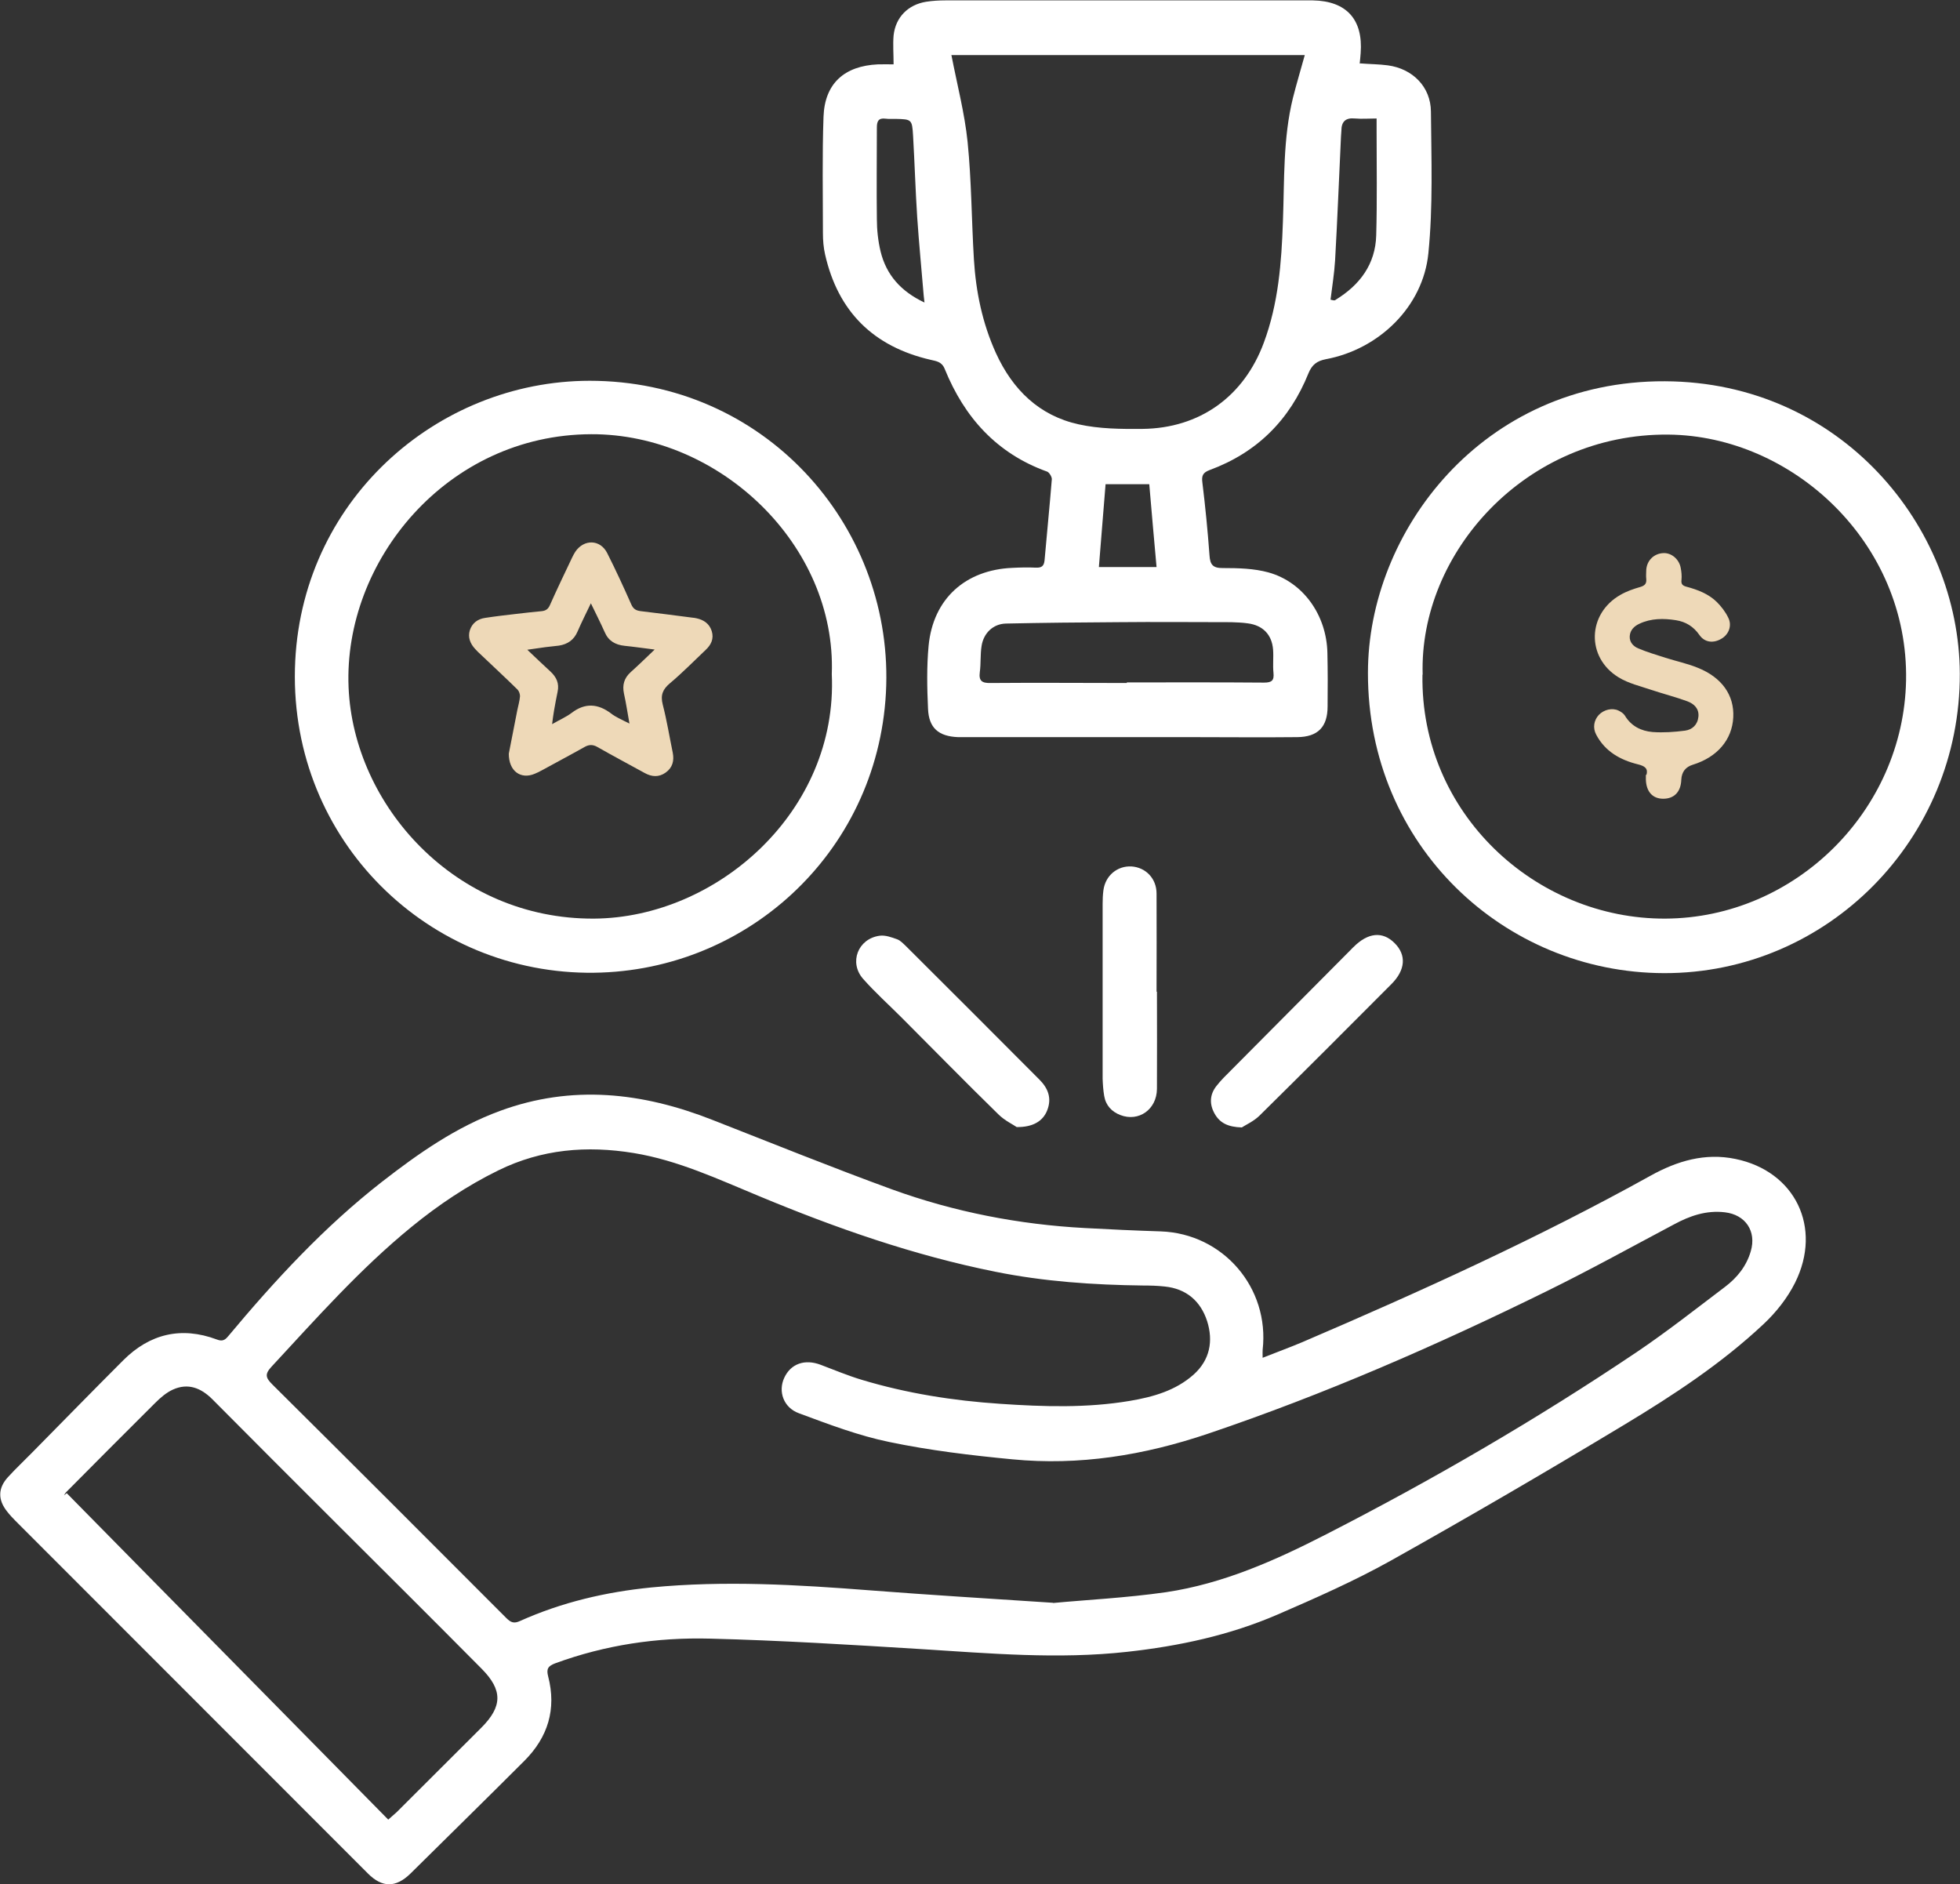 <?xml version="1.0" encoding="UTF-8"?>
<svg id="Layer_2" data-name="Layer 2" xmlns="http://www.w3.org/2000/svg" viewBox="0 0 99.58 95.73">
  <rect x="0" y="0" width="99.58" height="95.73" fill="#333333" stroke="none"/>
  <defs>
    <style>
      .cls-1 {
        fill: #eed9b8;
      }

      .cls-1, .cls-2 {
        stroke-width: 0px;
      }

      .cls-2 {
        fill: #fff;
      }
    </style>
  </defs>
  <g id="Capa_1" data-name="Capa 1">
    <g>
      <path class="cls-2" d="M64.13,68.99c.73-.29,1.39-.53,2.03-.8,6.02-2.58,11.97-5.28,17.7-8.46,1.35-.75,2.77-1.17,4.31-.85,3.03.62,4.43,3.48,3.03,6.29-.39.78-.96,1.5-1.6,2.1-2.13,2-4.58,3.61-7.07,5.11-3.93,2.37-7.89,4.68-11.89,6.92-1.85,1.03-3.8,1.89-5.74,2.73-2.43,1.05-5,1.6-7.63,1.89-3.51.39-7,.08-10.5-.14-3.56-.22-7.13-.44-10.7-.53-2.68-.07-5.31.32-7.85,1.25-.38.14-.47.29-.37.67.43,1.66-.01,3.09-1.21,4.29-1.92,1.92-3.86,3.82-5.79,5.73-.74.72-1.43.72-2.15,0-5.97-5.97-11.94-11.95-17.91-17.92-.15-.15-.3-.31-.43-.48-.47-.59-.47-1.18.04-1.74.39-.43.81-.82,1.21-1.23,1.55-1.57,3.09-3.15,4.65-4.71,1.35-1.35,2.95-1.73,4.75-1.06.26.1.4.06.58-.16,2.38-2.85,4.89-5.57,7.83-7.86,1.84-1.43,3.75-2.77,5.98-3.59,3.67-1.35,7.24-.94,10.78.45,3.04,1.19,6.08,2.42,9.15,3.54,3.15,1.14,6.43,1.78,9.79,1.96,1.28.07,2.57.13,3.85.17,3.17.11,5.54,2.86,5.18,6.02-.01.09,0,.19,0,.4ZM53.5,81.44c1.69-.16,3.73-.26,5.75-.55,2.89-.43,5.56-1.62,8.13-2.94,5.43-2.78,10.71-5.85,15.78-9.26,1.54-1.04,3-2.19,4.48-3.31.61-.46,1.09-1.05,1.31-1.81.3-1.02-.27-1.86-1.32-1.98-.94-.11-1.78.18-2.59.62-2.15,1.14-4.28,2.32-6.46,3.39-5.59,2.75-11.29,5.24-17.21,7.24-3.26,1.1-6.54,1.63-9.94,1.3-2.09-.2-4.19-.45-6.25-.88-1.56-.32-3.08-.9-4.59-1.46-.79-.29-1.06-1.11-.75-1.79.33-.73,1.05-.98,1.86-.67.69.26,1.38.55,2.08.76,2.29.69,4.64,1.06,7.03,1.22,2.21.15,4.41.22,6.6-.15,1.18-.2,2.32-.52,3.24-1.34.82-.74,1-1.7.68-2.71-.33-1.02-1.06-1.65-2.16-1.76-.36-.04-.72-.05-1.09-.05-2.52-.03-5.03-.2-7.51-.7-4.14-.83-8.11-2.22-12-3.84-2.08-.86-4.12-1.82-6.37-2.19-2.39-.39-4.68-.2-6.88.88-1.59.78-3.04,1.75-4.41,2.87-2.61,2.13-4.84,4.65-7.12,7.11-.35.38-.29.56.05.9,3.97,3.94,7.93,7.9,11.88,11.86.23.23.39.3.71.15,2.12-.95,4.35-1.47,6.66-1.7,3.72-.36,7.43-.14,11.15.15,2.97.23,5.94.41,9.27.63ZM19.72,92.45c.19-.17.31-.27.43-.38,1.43-1.43,2.87-2.86,4.3-4.29,1.08-1.08,1.1-1.91.02-3-2.46-2.48-4.93-4.94-7.4-7.4-2.1-2.09-4.19-4.19-6.28-6.29-.58-.58-1.24-.84-2.01-.49-.33.15-.63.41-.9.68-1.52,1.51-3.03,3.03-4.53,4.54-.04.04-.06.1-.1.15.05-.04.09-.07.14-.11,5.44,5.52,10.87,11.04,16.33,16.58Z"/>
      <path class="cls-2" d="M69.1,3.22c.5.04.96.04,1.41.1,1.26.17,2.18,1.09,2.19,2.35.02,2.4.11,4.82-.13,7.2-.27,2.72-2.52,4.88-5.21,5.38-.46.09-.7.28-.88.71-.95,2.37-2.61,4.03-5.02,4.92-.35.13-.42.29-.37.65.15,1.22.27,2.45.36,3.68.03.48.17.66.7.65.77,0,1.56.02,2.29.22,1.77.49,2.96,2.17,3,4.09.02.9.02,1.81.01,2.72,0,1.04-.49,1.55-1.54,1.56-1.83.02-3.66,0-5.48,0-3.77,0-7.54,0-11.32,0-.15,0-.3,0-.44,0-.98-.04-1.48-.46-1.52-1.44-.05-1.07-.07-2.15.03-3.21.23-2.38,1.87-3.85,4.26-3.95.39-.02.79-.03,1.19-.01.28.01.41-.07.44-.37.12-1.38.26-2.75.37-4.13,0-.12-.13-.34-.24-.38-2.56-.92-4.2-2.75-5.2-5.21-.15-.38-.43-.4-.72-.47-2.9-.67-4.7-2.44-5.36-5.35-.08-.35-.11-.72-.11-1.08,0-1.97-.04-3.95.03-5.92.06-1.69,1.06-2.58,2.76-2.66.28-.01.55,0,.8,0,0-.53-.04-1.01,0-1.47.1-.92.73-1.56,1.65-1.71.32-.05.66-.07.98-.07,6.06,0,12.12,0,18.18,0,.16,0,.33,0,.49,0,1.71.03,2.56.97,2.43,2.68-.01.16-.03.33-.05.54ZM48.34,2.81c.29,1.5.67,2.94.82,4.4.2,1.98.2,3.97.32,5.96.1,1.65.43,3.25,1.12,4.77.85,1.86,2.2,3.18,4.21,3.62,1.04.23,2.15.24,3.23.23,2.92-.03,5.16-1.65,6.17-4.38.74-1.99.9-4.07.97-6.16.08-2.1,0-4.21.51-6.28.18-.71.39-1.41.6-2.17h-17.96ZM57.25,34.69s0-.01,0-.02c2.32,0,4.64-.01,6.97.01.4,0,.52-.11.48-.5-.04-.39.01-.79-.02-1.18-.06-.76-.52-1.23-1.28-1.33-.28-.04-.56-.05-.84-.06-1.93,0-3.85-.02-5.78,0-1.89.01-3.79.03-5.68.07-.65.02-1.13.49-1.23,1.14-.07.44-.03.89-.09,1.33-.06.45.12.56.55.55,2.31-.02,4.61,0,6.92,0ZM46.97,15.38c-.02-.2-.03-.28-.04-.36-.11-1.33-.24-2.65-.33-3.98-.09-1.38-.13-2.76-.21-4.14-.05-.84-.07-.84-.9-.86-.16,0-.33.01-.49-.01-.37-.05-.45.13-.45.45,0,1.55-.02,3.09,0,4.64,0,.55.06,1.12.19,1.66.29,1.18,1.02,2.02,2.23,2.59ZM67.62,15.23c.09.02.12.03.15.03.03,0,.07,0,.09-.03,1.23-.75,2.02-1.81,2.06-3.27.05-1.76.02-3.52.02-5.28,0-.21,0-.42,0-.66-.4,0-.75.03-1.09,0-.49-.05-.7.16-.7.63,0,.1-.02.2-.02.29-.1,2.1-.18,4.2-.3,6.3-.04.66-.15,1.32-.23,1.98ZM56.17,24.6c-.11,1.41-.23,2.79-.34,4.21h2.93c-.13-1.42-.25-2.81-.37-4.21h-2.21Z"/>
      <path class="cls-2" d="M69.5,34.18c0-7.15,5.8-14.85,15.09-14.81,8.94.04,14.95,7.39,14.98,14.85.03,8.41-6.72,15.24-15.03,15.22-8.09-.02-15.05-6.45-15.04-15.25ZM72.27,34.27c-.12,7.06,5.76,12.43,12.34,12.4,6.59-.03,12.1-5.48,12.23-12.1.13-7.01-5.79-12.43-12.07-12.49-7.26-.07-12.68,6.02-12.49,12.2Z"/>
      <path class="cls-2" d="M30.34,19.35c8.81.21,15.12,7.63,14.67,15.86-.45,8.19-7.23,14.31-15.21,14.21-8.37-.11-15.24-7.06-14.8-15.85.43-8.42,7.53-14.41,15.33-14.22ZM42.26,34.25c.24-6.56-5.7-12.21-12.22-12.19-7.34.02-12.6,6.46-12.33,12.86.25,5.98,5.4,11.79,12.47,11.75,6.24-.04,12.4-5.45,12.08-12.42Z"/>
      <path class="cls-2" d="M58.78,50.39c0,1.64.01,3.29,0,4.93-.01,1.05-.93,1.69-1.86,1.33-.44-.17-.74-.49-.82-.97-.05-.29-.07-.59-.08-.88,0-2.96,0-5.92,0-8.88,0-.23.01-.46.04-.69.1-.75.71-1.25,1.43-1.21.72.05,1.27.61,1.27,1.38.01,1.66,0,3.32,0,4.98,0,0,0,0,.01,0Z"/>
      <path class="cls-2" d="M51.67,57.27c-.2-.14-.63-.34-.95-.66-1.66-1.62-3.28-3.28-4.92-4.92-.65-.65-1.34-1.27-1.95-1.96-.73-.83-.26-2.04.84-2.19.29-.04.61.08.89.18.17.06.32.23.46.36,2.26,2.25,4.52,4.51,6.77,6.77.44.44.64.95.39,1.57-.21.53-.71.85-1.54.84Z"/>
      <path class="cls-2" d="M63.1,57.28c-.73-.02-1.13-.24-1.39-.7-.27-.48-.25-.96.08-1.39.23-.3.5-.56.77-.83,2.04-2.05,4.08-4.11,6.12-6.16.02-.02.04-.05.07-.07.75-.76,1.5-.83,2.11-.21.6.6.55,1.36-.17,2.08-2.23,2.24-4.46,4.47-6.71,6.69-.29.28-.69.46-.89.59Z"/>
      <path class="cls-1" d="M83.65,39.37c.09-.32-.07-.45-.44-.54-.89-.22-1.66-.65-2.11-1.5-.19-.35-.12-.74.13-1.01.26-.27.68-.37,1-.22.12.06.25.14.32.25.32.54.83.79,1.41.84.55.04,1.11,0,1.65-.07.37-.05.64-.3.68-.71.04-.41-.22-.65-.56-.78-.6-.22-1.23-.38-1.83-.58-.56-.19-1.17-.33-1.67-.64-1.65-1.01-1.59-3.23.1-4.19.31-.18.66-.3,1.01-.4.23-.07.32-.17.3-.4-.02-.16,0-.32,0-.48.04-.48.4-.82.87-.84.41-.02.8.31.88.75.04.2.06.41.04.61-.03.23.07.3.26.35.56.15,1.11.36,1.53.77.23.23.44.5.58.79.21.4.04.86-.34,1.08-.4.24-.85.2-1.12-.19-.3-.43-.69-.67-1.19-.75-.63-.1-1.27-.1-1.86.18-.26.12-.47.32-.49.63-.02.31.19.52.43.62.45.19.92.33,1.39.48.54.17,1.1.29,1.62.5,1.24.49,1.88,1.4,1.82,2.53-.06,1.14-.82,2.02-2.05,2.4q-.56.17-.59.76c-.02.62-.36.97-.92.97-.54,0-.86-.36-.88-.97,0-.06,0-.13,0-.25Z"/>
      <path class="cls-1" d="M25.85,38.29c.12-.63.28-1.41.43-2.2.05-.24.12-.48.14-.72,0-.11-.05-.26-.13-.34-.62-.61-1.26-1.2-1.89-1.8-.09-.08-.18-.17-.26-.26-.25-.27-.38-.59-.27-.95.12-.37.41-.58.79-.63.52-.08,1.04-.14,1.56-.2.43-.05.86-.1,1.3-.14.2-.02.33-.1.42-.31.36-.81.75-1.62,1.13-2.42.05-.1.1-.2.16-.29.44-.65,1.27-.63,1.62.07.43.85.83,1.72,1.22,2.6.11.25.25.32.49.35.87.1,1.75.22,2.62.33.07,0,.13.02.2.03.37.08.66.27.78.65.12.39-.03.7-.31.96-.6.57-1.18,1.16-1.81,1.69-.37.31-.49.6-.37,1.08.21.81.34,1.63.51,2.45.08.41-.01.76-.36,1.01-.35.25-.71.22-1.07.02-.8-.44-1.61-.87-2.4-1.32-.23-.13-.42-.13-.65,0-.71.4-1.43.78-2.14,1.17-.13.07-.26.14-.39.19-.7.3-1.33-.12-1.32-1.04ZM33.26,33c-.56-.07-1.04-.14-1.53-.19-.47-.05-.82-.25-1.01-.7-.21-.47-.44-.92-.7-1.46-.25.52-.48.98-.68,1.44-.18.42-.5.64-.94.71-.23.03-.46.05-.7.08-.29.04-.57.08-.91.13.43.41.8.76,1.18,1.11.3.28.45.6.36,1.02-.07.32-.12.63-.18.95-.04.21-.06.42-.1.7.38-.22.71-.36.99-.57.69-.53,1.35-.47,2.01.03.11.09.24.16.37.23.17.09.34.17.56.28-.1-.55-.17-1.04-.28-1.53-.09-.43.01-.78.34-1.08.38-.34.75-.7,1.2-1.13Z"/>
    </g>
  </g>
</svg>